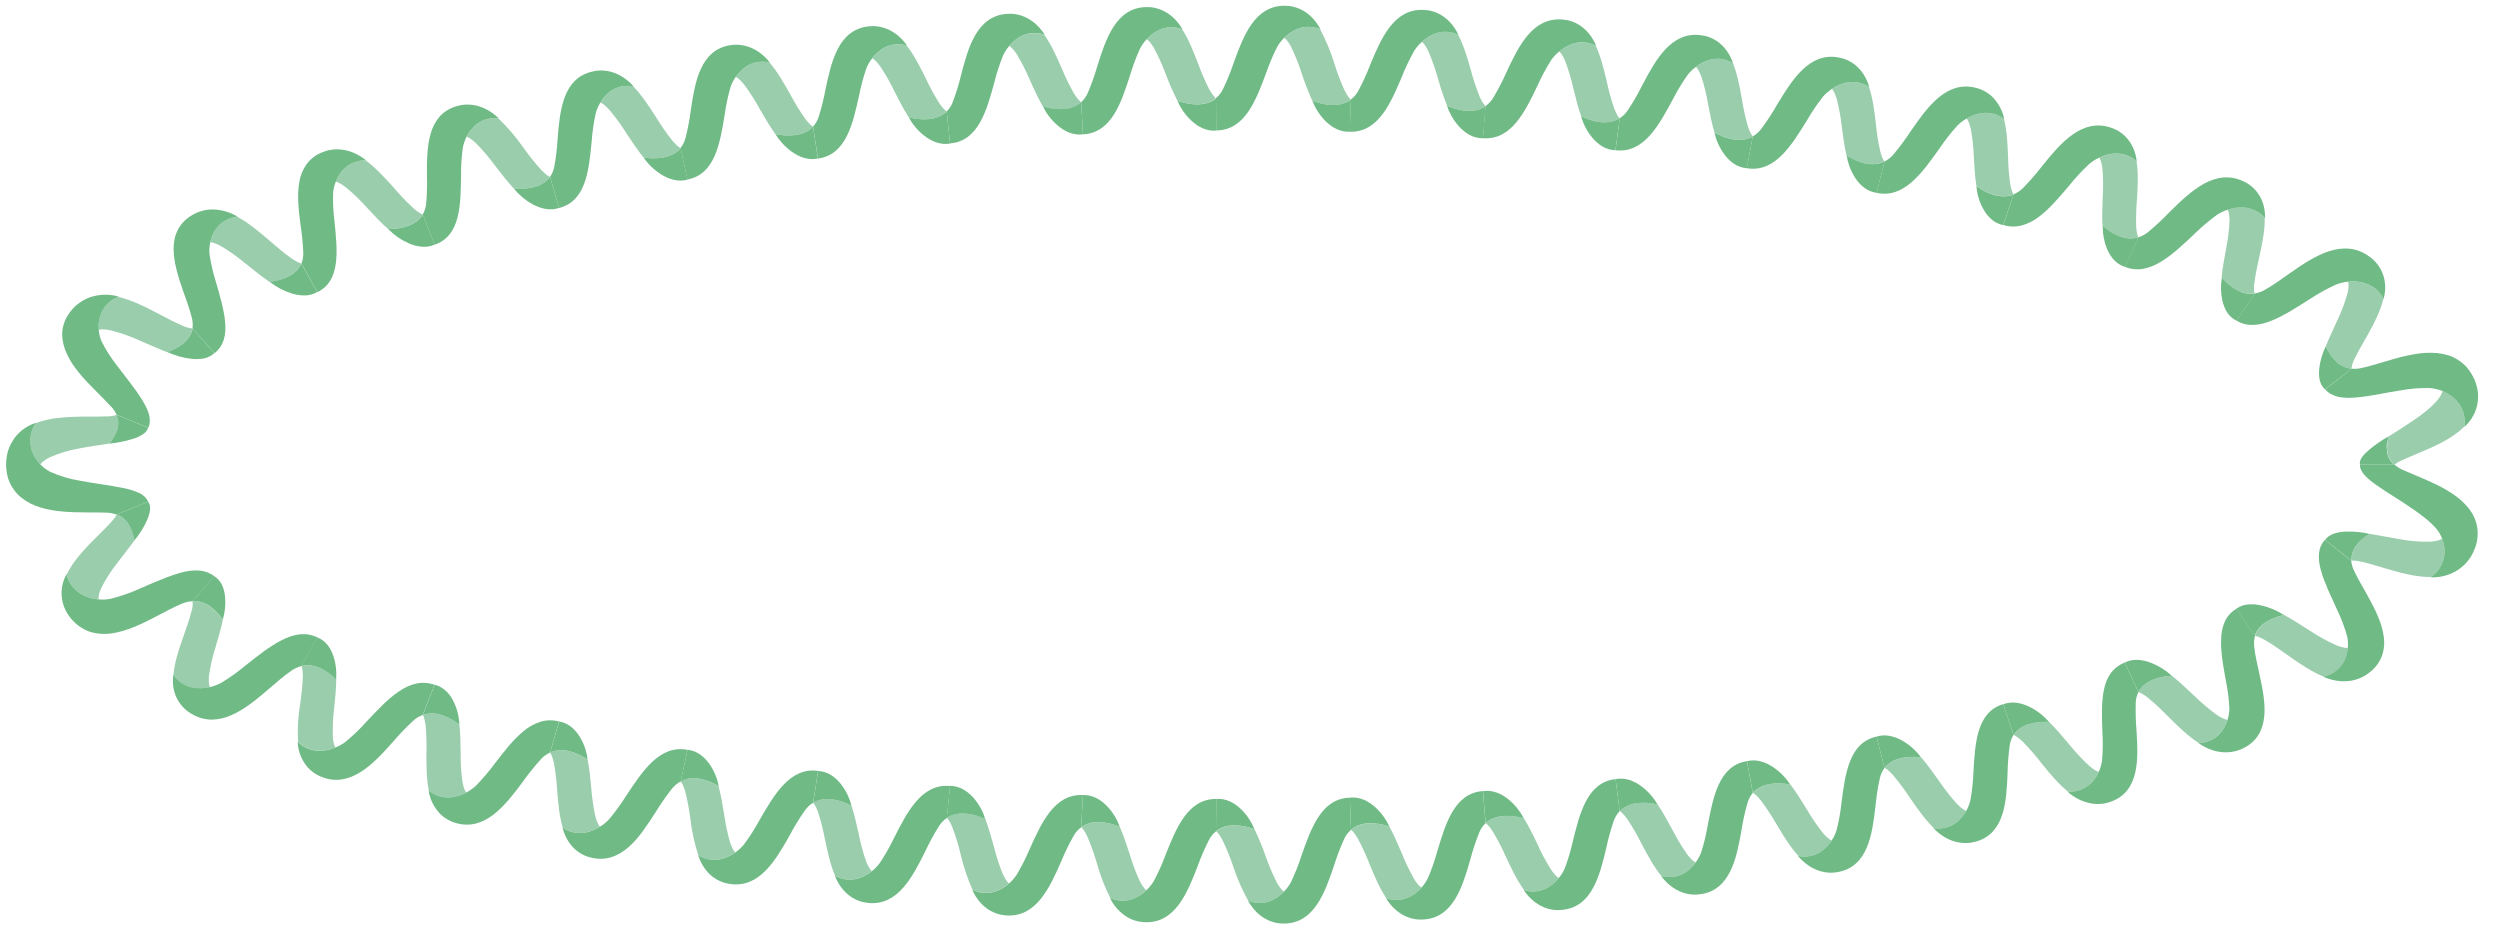 <?xml version="1.0" encoding="UTF-8"?> <svg xmlns="http://www.w3.org/2000/svg" viewBox="0 0 173.26 64.425" fill="none"> <g clip-path="url(#clip0_329_3811)"> <path d="M163.745 38.948C164.323 39.083 165.025 39.312 165.744 39.517C166.629 39.775 167.572 39.995 168.486 39.991C168.956 39.656 169.276 39.169 169.382 38.625C169.406 38.509 169.42 38.392 169.426 38.273C169.428 38.159 169.421 38.045 169.406 37.932C169.38 37.726 169.329 37.524 169.254 37.329C169.229 37.35 169.035 37.5 168.408 37.539C167.702 37.557 166.997 37.5 166.305 37.368C165.605 37.254 164.866 37.099 164.188 36.991L164.224 37C163.614 37.377 162.922 37.976 162.966 38.852C163.036 38.846 163.242 38.832 163.745 38.948Z" fill="#9ACDAC"></path> <path d="M167.254 35.304C167.55 35.507 167.854 35.724 168.124 35.946C168.379 36.151 168.615 36.375 168.83 36.617C169.01 36.831 169.152 37.072 169.249 37.329C169.324 37.524 169.375 37.726 169.401 37.932C169.416 38.045 169.422 38.159 169.421 38.273C169.415 38.392 169.4 38.509 169.377 38.625C169.271 39.169 168.951 39.656 168.481 39.991L168.457 40.01C169.09 40.036 169.715 39.877 170.247 39.557C170.779 39.236 171.191 38.769 171.427 38.221C171.678 37.699 171.768 37.122 171.684 36.556C171.603 36.058 171.387 35.588 171.057 35.189C170.727 34.792 170.332 34.446 169.885 34.165C169.664 34.02 169.434 33.887 169.201 33.762C168.969 33.637 168.722 33.519 168.486 33.412C167.815 33.103 167.126 32.833 166.594 32.596C166.356 32.499 166.137 32.365 165.947 32.199H163.555C163.548 32.332 163.577 32.463 163.641 32.582C163.701 32.713 163.783 32.834 163.884 32.941C164.004 33.066 164.132 33.185 164.266 33.297C164.413 33.419 164.581 33.541 164.764 33.666C165.117 33.917 165.526 34.179 165.961 34.45C166.397 34.722 166.828 35.007 167.254 35.304Z" fill="#70BA86"></path> <path d="M164.219 37.001L164.183 36.993C163.939 36.935 163.691 36.894 163.44 36.871C163.147 36.84 162.851 36.831 162.555 36.842C162.275 36.851 161.997 36.9 161.732 36.988C161.49 37.07 161.28 37.222 161.135 37.421L162.963 38.854C162.916 37.978 163.608 37.379 164.219 37.001Z" fill="#70BA86"></path> <path d="M156.999 44.373C157.505 44.658 158.112 45.104 158.703 45.516C159.434 46.028 160.222 46.564 161.038 46.894C161.563 46.776 162.02 46.476 162.317 46.055C162.443 45.876 162.541 45.682 162.608 45.478C162.668 45.289 162.707 45.095 162.723 44.899C162.69 44.899 162.471 44.945 161.899 44.713C161.266 44.426 160.66 44.091 160.087 43.711C159.494 43.34 158.876 42.932 158.271 42.602L158.301 42.623C157.538 42.794 156.547 43.185 156.278 44.069C156.344 44.081 156.554 44.122 156.999 44.373Z" fill="#9ACDAC"></path> <path d="M161.971 42.257C162.262 42.856 162.495 43.478 162.669 44.115C162.724 44.373 162.738 44.637 162.713 44.899C162.696 45.095 162.658 45.289 162.598 45.478C162.53 45.682 162.432 45.876 162.307 46.055C162.01 46.476 161.552 46.776 161.027 46.894H161C162.369 47.507 163.545 47.152 164.203 46.614C164.413 46.454 164.598 46.268 164.752 46.06C164.893 45.867 165.004 45.657 165.085 45.435C165.232 44.997 165.271 44.533 165.198 44.078C165.164 43.841 165.112 43.607 165.042 43.378C164.969 43.142 164.882 42.906 164.783 42.672C164.585 42.206 164.344 41.752 164.104 41.316C163.764 40.702 163.388 40.077 163.156 39.573C163.042 39.346 162.971 39.102 162.947 38.852L161.119 37.415C161 37.551 160.903 37.703 160.831 37.865C160.767 38.03 160.727 38.203 160.713 38.378C160.689 38.776 160.739 39.175 160.859 39.558C161.093 40.411 161.568 41.361 161.971 42.257Z" fill="#70BA86"></path> <path d="M158.288 42.624L158.259 42.604C157.791 42.306 157.27 42.088 156.721 41.96C156.423 41.889 156.114 41.865 155.807 41.89C155.508 41.91 155.222 42.013 154.988 42.187L156.267 44.066C156.534 43.186 157.525 42.795 158.288 42.624Z" fill="#70BA86"></path> <path d="M148.88 48.371C149.4 48.807 149.894 49.27 150.361 49.756C150.988 50.377 151.663 51.036 152.387 51.498C152.907 51.478 153.398 51.271 153.758 50.92C154.051 50.627 154.262 50.271 154.373 49.884C154.338 49.884 154.122 49.875 153.619 49.534C153.066 49.13 152.545 48.688 152.062 48.212C151.555 47.739 151.029 47.235 150.491 46.81L150.517 46.834C149.71 46.873 148.633 47.128 148.2 47.961C148.275 47.985 148.48 48.057 148.88 48.371Z" fill="#9ACDAC"></path> <path d="M154.259 47.162C154.393 47.805 154.475 48.457 154.504 49.112C154.499 49.373 154.456 49.633 154.378 49.884C154.267 50.271 154.056 50.627 153.764 50.92C153.404 51.271 152.912 51.478 152.392 51.498H152.365C153.576 52.351 154.742 52.223 155.457 51.86C156.428 51.395 156.825 50.584 156.92 49.672C157.015 48.76 156.806 47.719 156.596 46.759C156.446 46.076 156.28 45.382 156.23 44.831C156.194 44.577 156.212 44.32 156.283 44.073L155.004 42.184C154.641 42.391 154.358 42.699 154.195 43.065C154.025 43.449 153.937 43.859 153.936 44.274C153.886 45.172 154.084 46.192 154.259 47.162Z" fill="#70BA86"></path> <path d="M150.513 46.836L150.488 46.812C150.079 46.437 149.597 46.139 149.069 45.934C148.473 45.703 147.827 45.63 147.255 45.917L148.197 47.966C148.63 47.131 149.707 46.875 150.513 46.836Z" fill="#70BA86"></path> <path d="M140.186 51.4C140.657 51.885 141.099 52.394 141.508 52.925C142.057 53.608 142.653 54.322 143.315 54.862C143.826 54.897 144.332 54.746 144.726 54.44C145.05 54.182 145.301 53.854 145.457 53.484C145.424 53.484 145.212 53.444 144.761 53.051C144.265 52.586 143.805 52.09 143.382 51.566C142.936 51.038 142.477 50.486 141.989 50.008L142.011 50.036C141.56 50.005 141.107 50.051 140.674 50.172C140.213 50.29 139.814 50.561 139.554 50.936C139.625 50.963 139.822 51.059 140.186 51.4Z" fill="#9ACDAC"></path> <path d="M145.706 50.77C145.746 51.424 145.737 52.08 145.679 52.732C145.639 52.99 145.565 53.242 145.457 53.482C145.301 53.852 145.05 54.18 144.726 54.438C144.332 54.744 143.826 54.895 143.314 54.86H143.287C143.731 55.274 144.294 55.558 144.909 55.678C145.363 55.763 145.835 55.725 146.267 55.568C147.266 55.227 147.752 54.484 147.968 53.594C148.184 52.705 148.132 51.649 148.072 50.673C148.017 50.021 147.998 49.368 148.015 48.714C148.021 48.457 148.083 48.203 148.198 47.969L147.255 45.92H147.246C146.373 46.274 145.966 46.983 145.796 47.869C145.626 48.755 145.669 49.79 145.706 50.77Z" fill="#70BA86"></path> <path d="M142.007 50.034L141.985 50.007C141.451 49.377 140.045 48.328 138.833 48.811L139.55 50.937C139.81 50.563 140.209 50.291 140.67 50.174C141.103 50.052 141.556 50.005 142.007 50.034Z" fill="#70BA86"></path> <path d="M131.2 53.724C131.631 54.24 132.031 54.778 132.396 55.336C132.891 56.055 133.422 56.813 134.032 57.399C135.219 57.542 135.921 56.83 136.274 56.193C136.241 56.193 136.035 56.135 135.619 55.705C135.169 55.203 134.754 54.674 134.38 54.12C133.981 53.56 133.57 52.976 133.122 52.464L133.144 52.493C132.33 52.385 131.197 52.461 130.604 53.215C130.674 53.249 130.866 53.35 131.2 53.724Z" fill="#9ACDAC"></path> <path d="M136.766 53.513C136.744 54.167 136.674 54.819 136.556 55.464C136.495 55.718 136.4 55.963 136.271 56.194C135.918 56.83 135.216 57.542 134.029 57.399H134.002C135.009 58.446 136.13 58.547 136.887 58.338C137.349 58.225 137.766 57.988 138.085 57.655C138.387 57.322 138.611 56.934 138.743 56.514C139.041 55.647 139.092 54.6 139.132 53.611C139.142 52.958 139.192 52.305 139.282 51.656C139.317 51.4 139.407 51.153 139.548 50.931L138.829 48.801C136.975 49.351 136.883 51.55 136.766 53.513Z" fill="#70BA86"></path> <path d="M133.14 52.493L133.118 52.464C132.641 51.795 131.317 50.651 130.053 51.047L130.602 53.215C131.193 52.461 132.326 52.385 133.14 52.493Z" fill="#70BA86"></path> <path d="M122.047 55.488C122.447 56.026 122.813 56.586 123.144 57.163C123.59 57.91 124.069 58.7 124.637 59.319C125.132 59.418 125.65 59.338 126.084 59.095C126.439 58.881 126.736 58.592 126.947 58.249C126.914 58.241 126.713 58.174 126.329 57.722C125.914 57.195 125.537 56.642 125.203 56.067C124.837 55.483 124.471 54.872 124.058 54.337L124.076 54.366C123.272 54.22 122.129 54.221 121.489 54.947V54.956C121.549 54.986 121.736 55.099 122.047 55.488Z" fill="#9ACDAC"></path> <path d="M127.626 55.606C127.558 56.258 127.442 56.905 127.279 57.543C127.201 57.791 127.088 58.029 126.942 58.25C126.731 58.592 126.435 58.881 126.079 59.095C125.645 59.338 125.128 59.418 124.633 59.319H124.605C125.538 60.417 126.644 60.594 127.407 60.43C129.456 60.039 129.753 57.818 129.979 55.871C130.039 55.22 130.14 54.573 130.281 53.933C130.335 53.678 130.445 53.437 130.605 53.224L130.056 51.05H130.045C129.093 51.262 128.553 51.904 128.217 52.758C127.88 53.612 127.754 54.633 127.626 55.606Z" fill="#70BA86"></path> <path d="M124.066 54.366L124.048 54.337C123.616 53.654 122.364 52.421 121.071 52.753L121.479 54.947C122.119 54.221 123.262 54.22 124.066 54.366Z" fill="#70BA86"></path> <path d="M112.787 56.778C113.155 57.334 113.487 57.909 113.781 58.502C114.187 59.269 114.621 60.08 115.151 60.722C116.306 60.987 117.087 60.365 117.515 59.771C117.484 59.761 117.288 59.682 116.932 59.213C116.548 58.665 116.204 58.095 115.902 57.505C115.577 56.904 115.239 56.277 114.858 55.72L114.875 55.751C114.078 55.563 112.933 55.512 112.255 56.205C112.319 56.25 112.498 56.373 112.787 56.778Z" fill="#9ACDAC"></path> <path d="M118.356 57.175C118.248 57.822 118.094 58.461 117.894 59.088C117.8 59.33 117.673 59.559 117.517 59.771C117.089 60.365 116.308 60.987 115.153 60.722H115.127C115.994 61.861 117.083 62.1 117.853 61.972C118.881 61.834 119.499 61.211 119.914 60.382C120.329 59.554 120.514 58.526 120.689 57.558C120.789 56.91 120.93 56.269 121.112 55.637C121.181 55.388 121.306 55.155 121.477 54.954L121.068 52.753H121.057C119.126 53.065 118.731 55.241 118.356 57.175Z" fill="#70BA86"></path> <path d="M114.873 55.755L114.856 55.724C114.465 55.015 113.278 53.726 111.966 53.997L112.253 56.217C112.931 55.516 114.076 55.567 114.873 55.755Z" fill="#70BA86"></path> <path d="M103.465 57.642C103.807 58.214 104.112 58.804 104.379 59.409C104.745 60.193 105.136 61.024 105.634 61.692C106.773 62.012 107.583 61.424 108.04 60.849C108.009 60.837 107.817 60.75 107.491 60.264C107.136 59.7 106.822 59.114 106.552 58.509C106.267 57.885 105.948 57.276 105.597 56.682L105.614 56.713C104.825 56.491 103.683 56.387 102.97 57.054C103.023 57.097 103.196 57.225 103.465 57.642Z" fill="#9ACDAC"></path> <path d="M109.008 58.287C108.865 58.928 108.678 59.559 108.447 60.177C108.341 60.417 108.202 60.642 108.034 60.849C107.577 61.424 106.766 62.012 105.628 61.692H105.602C106.408 62.87 107.483 63.154 108.257 63.058C109.288 62.968 109.943 62.375 110.392 61.566C110.842 60.756 111.091 59.74 111.317 58.78C111.452 58.138 111.627 57.504 111.844 56.882C111.929 56.635 112.067 56.409 112.252 56.216L111.965 53.996H111.954C109.995 54.218 109.484 56.373 109.008 58.287Z" fill="#70BA86"></path> <path d="M105.6 56.713L105.583 56.682C105.23 55.956 104.107 54.617 102.778 54.831L102.961 57.051C103.672 56.387 104.811 56.491 105.6 56.713Z" fill="#70BA86"></path> <path d="M94.103 58.118C94.418 58.704 94.693 59.306 94.93 59.923C95.259 60.719 95.612 61.562 96.078 62.252C97.199 62.621 98.034 62.059 98.519 61.509C98.49 61.496 98.301 61.4 97.994 60.902C97.668 60.323 97.382 59.725 97.139 59.112C96.873 58.489 96.59 57.831 96.272 57.245L96.286 57.278C95.857 57.129 95.402 57.056 94.944 57.061C94.462 57.054 93.993 57.212 93.628 57.507V57.515C93.686 57.548 93.855 57.69 94.103 58.118Z" fill="#9ACDAC"></path> <path d="M99.613 58.989C99.44 59.624 99.222 60.247 98.96 60.855C98.844 61.09 98.695 61.31 98.518 61.509C98.033 62.059 97.198 62.621 96.077 62.252L96.051 62.244C96.801 63.461 97.86 63.781 98.635 63.726C100.705 63.622 101.35 61.474 101.895 59.58C102.062 58.943 102.269 58.316 102.515 57.701C102.611 57.459 102.761 57.238 102.955 57.054L102.773 54.826H102.762C100.796 54.964 100.18 57.1 99.613 58.989Z" fill="#70BA86"></path> <path d="M96.283 57.278L96.269 57.245C95.949 56.501 94.888 55.126 93.55 55.28L93.625 57.5C93.99 57.206 94.459 57.047 94.941 57.054C95.399 57.051 95.855 57.127 96.283 57.278Z" fill="#70BA86"></path> <path d="M84.726 58.231C85.014 58.826 85.264 59.438 85.472 60.061C85.74 60.882 86.089 61.678 86.515 62.438C87.612 62.843 88.476 62.324 88.986 61.79C88.957 61.776 88.774 61.675 88.489 61.163C88.189 60.571 87.93 59.961 87.714 59.337C87.487 58.694 87.226 58.061 86.931 57.442L86.944 57.474C86.178 57.186 85.05 56.998 84.276 57.601C84.335 57.649 84.496 57.792 84.726 58.231Z" fill="#9ACDAC"></path> <path d="M90.193 59.312C89.993 59.938 89.749 60.552 89.462 61.149C89.335 61.379 89.176 61.594 88.99 61.786C88.48 62.321 87.623 62.84 86.518 62.435L86.493 62.426C87.189 63.664 88.232 64.03 89.007 64.006C91.077 63.984 91.821 61.859 92.452 59.993C92.648 59.365 92.883 58.748 93.156 58.145C93.263 57.906 93.424 57.691 93.627 57.514L93.552 55.282H93.541C92.55 55.314 91.879 55.847 91.373 56.617C90.866 57.387 90.519 58.381 90.193 59.312Z" fill="#70BA86"></path> <path d="M86.94 57.471L86.927 57.438C86.64 56.687 85.647 55.261 84.298 55.37L84.273 57.59C85.046 56.994 86.174 57.182 86.94 57.471Z" fill="#70BA86"></path> <path d="M75.355 57.971C75.616 58.579 75.837 59.2 76.019 59.833C76.249 60.662 76.562 61.47 76.953 62.245C78.039 62.7 78.921 62.206 79.453 61.694C79.423 61.678 79.244 61.569 78.983 61.047C78.708 60.445 78.476 59.828 78.29 59.197C78.081 58.554 77.864 57.879 77.591 57.269L77.602 57.302C77.187 57.122 76.74 57.014 76.284 56.982C75.804 56.937 75.323 57.059 74.933 57.324C74.99 57.377 75.15 57.525 75.355 57.971Z" fill="#9ACDAC"></path> <path d="M80.77 59.267C80.541 59.887 80.268 60.491 79.955 61.077C79.817 61.302 79.648 61.509 79.454 61.694C78.922 62.206 78.04 62.7 76.954 62.245L76.93 62.235C77.18 62.767 77.585 63.223 78.101 63.548C78.482 63.78 78.926 63.906 79.38 63.912C80.414 63.946 81.143 63.429 81.699 62.686C82.255 61.943 82.642 60.958 82.999 60.036C83.222 59.415 83.484 58.808 83.785 58.217C83.903 57.982 84.072 57.773 84.282 57.604L84.308 55.37H84.293C82.31 55.35 81.503 57.428 80.77 59.267Z" fill="#70BA86"></path> <path d="M77.6 57.302L77.589 57.269C77.337 56.504 76.403 55.049 75.055 55.101L74.931 57.321C75.321 57.055 75.802 56.934 76.282 56.979C76.739 57.012 77.185 57.121 77.6 57.302Z" fill="#70BA86"></path> <path d="M66.006 57.343C66.237 57.958 66.429 58.585 66.58 59.221C66.773 60.059 67.048 60.879 67.403 61.67C68.467 62.169 69.372 61.707 69.928 61.222C69.899 61.207 69.727 61.089 69.489 60.558C69.242 59.945 69.039 59.318 68.882 58.68C68.699 58.028 68.516 57.349 68.273 56.728L68.282 56.762C67.551 56.41 66.441 56.14 65.617 56.673C65.668 56.733 65.823 56.887 66.006 57.343Z" fill="#9ACDAC"></path> <path d="M71.353 58.856C71.096 59.465 70.796 60.058 70.455 60.63C70.308 60.85 70.131 61.052 69.929 61.229C69.38 61.714 68.466 62.175 67.404 61.677L67.38 61.666C67.959 62.964 68.969 63.4 69.744 63.443C71.812 63.581 72.743 61.525 73.54 59.711C73.789 59.101 74.079 58.505 74.406 57.927C74.534 57.696 74.713 57.494 74.931 57.333L75.055 55.102H75.044C73.07 55.001 72.17 57.051 71.353 58.856Z" fill="#70BA86"></path> <path d="M68.278 56.767L68.269 56.733C68.054 55.954 67.189 54.469 65.843 54.462L65.613 56.682C66.437 56.146 67.543 56.416 68.278 56.767Z" fill="#70BA86"></path> <path d="M56.705 56.313C56.904 56.94 57.063 57.577 57.182 58.221C57.365 59.059 57.548 59.947 57.879 60.705C58.919 61.245 59.846 60.833 60.426 60.364C60.399 60.347 60.23 60.225 60.018 59.681C59.803 59.057 59.632 58.42 59.506 57.775C59.36 57.118 59.21 56.429 58.998 55.801V55.835C58.281 55.451 57.191 55.133 56.343 55.628C56.402 55.688 56.541 55.849 56.705 56.313Z" fill="#9ACDAC"></path> <path d="M61.967 58.06C61.681 58.658 61.352 59.237 60.983 59.793C60.827 60.006 60.643 60.198 60.435 60.367C59.856 60.835 58.928 61.247 57.888 60.709L57.864 60.697C58.38 62.013 59.367 62.5 60.143 62.575C62.207 62.806 63.236 60.785 64.119 59.011C64.399 58.411 64.717 57.827 65.07 57.263C65.208 57.038 65.395 56.844 65.619 56.692L65.849 54.472H65.825C64.84 54.385 64.105 54.838 63.496 55.538C62.887 56.238 62.419 57.175 61.967 58.06Z" fill="#70BA86"></path> <path d="M59.002 55.84V55.806C58.819 55.02 58.039 53.494 56.699 53.429L56.355 55.633C57.196 55.137 58.286 55.454 59.002 55.84Z" fill="#70BA86"></path> <path d="M47.485 54.839C47.646 55.477 47.768 56.122 47.85 56.773C47.947 57.625 48.131 58.466 48.399 59.286C49.408 59.88 50.361 59.508 50.959 59.073C50.931 59.054 50.776 58.922 50.593 58.371C50.412 57.738 50.277 57.094 50.187 56.444C50.078 55.78 49.966 55.089 49.79 54.447V54.482C49.099 54.064 48.031 53.69 47.156 54.141V54.149C47.218 54.202 47.346 54.37 47.485 54.839Z" fill="#9ACDAC"></path> <path d="M52.635 56.841C52.317 57.425 51.958 57.988 51.558 58.526C51.388 58.731 51.19 58.915 50.969 59.073C50.366 59.508 49.413 59.88 48.41 59.286L48.386 59.272C48.827 60.618 49.79 61.151 50.562 61.258C52.617 61.588 53.756 59.617 54.731 57.887C55.04 57.299 55.388 56.729 55.773 56.18C55.922 55.962 56.12 55.776 56.352 55.635L56.698 53.424H56.683C55.707 53.292 54.95 53.712 54.306 54.382C53.663 55.051 53.134 55.98 52.635 56.841Z" fill="#70BA86"></path> <path d="M49.801 54.482V54.447C49.669 53.653 48.974 52.095 47.647 51.96L47.175 54.143C48.042 53.69 49.11 54.064 49.801 54.482Z" fill="#70BA86"></path> <path d="M38.387 52.865C38.504 53.51 38.58 54.16 38.616 54.812C38.685 55.666 38.764 56.573 39.002 57.356C39.409 57.641 39.915 57.771 40.421 57.72C40.84 57.665 41.239 57.518 41.585 57.29C41.56 57.269 41.402 57.128 41.26 56.569C41.12 55.928 41.026 55.279 40.978 54.626C40.914 53.955 40.85 53.26 40.717 52.606V52.64C40.053 52.191 39.024 51.747 38.119 52.15V52.158C38.166 52.211 38.281 52.391 38.387 52.865Z" fill="#9ACDAC"></path> <path d="M43.392 55.157C43.037 55.723 42.642 56.265 42.209 56.781C42.026 56.977 41.816 57.149 41.585 57.293C41.239 57.521 40.84 57.669 40.42 57.724C39.915 57.774 39.408 57.644 39.002 57.36L38.98 57.344C39.333 58.711 40.26 59.303 41.033 59.452C42.051 59.679 42.882 59.307 43.593 58.682C44.304 58.057 44.873 57.153 45.421 56.313C45.767 55.745 46.148 55.196 46.562 54.669C46.726 54.46 46.934 54.285 47.175 54.156L47.65 51.967H47.637C45.712 51.593 44.498 53.487 43.392 55.157Z" fill="#70BA86"></path> <path d="M40.719 52.64V52.606C40.639 51.812 40.059 50.215 38.752 50.002L38.124 52.15C39.026 51.742 40.055 52.191 40.719 52.64Z" fill="#70BA86"></path> <path d="M29.498 50.28C29.556 50.931 29.574 51.584 29.553 52.237C29.553 53.091 29.553 54.003 29.723 54.798C30.637 55.524 31.652 55.278 32.317 54.923C32.293 54.901 32.153 54.752 32.05 54.18C31.96 53.532 31.918 52.877 31.926 52.223C31.917 51.551 31.911 50.847 31.835 50.191V50.227C31.213 49.73 30.233 49.214 29.302 49.544C29.339 49.61 29.437 49.795 29.498 50.28Z" fill="#9ACDAC"></path> <path d="M34.288 52.918C33.891 53.458 33.455 53.971 32.983 54.455C32.785 54.637 32.561 54.795 32.319 54.923C31.654 55.278 30.646 55.524 29.725 54.798L29.704 54.783C29.788 55.363 30.049 55.909 30.456 56.356C30.761 56.677 31.156 56.914 31.597 57.039C33.608 57.628 35.023 55.808 36.217 54.202C36.604 53.656 37.024 53.131 37.475 52.63C37.652 52.431 37.871 52.269 38.119 52.155L38.748 50H38.737C38.306 49.883 37.847 49.894 37.422 50.031C36.996 50.174 36.605 50.395 36.272 50.681C35.546 51.275 34.901 52.126 34.288 52.918Z" fill="#70BA86"></path> <path d="M31.833 50.229V50.193C31.814 49.656 31.682 49.128 31.445 48.639C31.18 48.087 30.754 47.614 30.121 47.454L29.302 49.546C30.231 49.216 31.211 49.732 31.833 50.229Z" fill="#70BA86"></path> <path d="M20.989 46.9C20.959 47.553 20.894 48.204 20.793 48.851C20.653 49.698 20.608 50.556 20.658 51.412C21.007 51.77 21.49 51.99 22.007 52.025C22.435 52.048 22.861 51.971 23.249 51.801C23.227 51.777 23.099 51.614 23.066 51.04C23.047 50.384 23.078 49.728 23.159 49.076C23.227 48.405 23.3 47.71 23.305 47.053V47.087C23.007 46.776 22.652 46.518 22.256 46.325C21.842 46.116 21.361 46.055 20.903 46.154C20.921 46.223 20.991 46.417 20.989 46.9Z" fill="#9ACDAC"></path> <path d="M25.417 49.995C24.967 50.498 24.478 50.97 23.954 51.407C23.737 51.57 23.497 51.705 23.241 51.808C22.854 51.978 22.427 52.055 22 52.032C21.483 51.997 20.999 51.777 20.65 51.419L20.632 51.402C20.648 51.992 20.851 52.564 21.215 53.046C21.488 53.402 21.863 53.679 22.296 53.845C23.283 54.245 24.185 54.008 24.995 53.504C25.805 53 26.538 52.189 27.211 51.439C27.648 50.928 28.114 50.44 28.608 49.976C28.802 49.792 29.034 49.648 29.292 49.554L30.114 47.455H30.104C28.313 46.834 26.814 48.519 25.417 49.995Z" fill="#70BA86"></path> <path d="M23.292 47.092V47.058C23.34 46.524 23.278 45.988 23.109 45.476C22.915 44.908 22.573 44.389 21.979 44.172L20.882 46.153C21.34 46.053 21.822 46.114 22.235 46.323C22.634 46.518 22.992 46.778 23.292 47.092Z" fill="#70BA86"></path> <path d="M13.262 42.399C13.134 42.937 12.882 43.61 12.651 44.278C12.363 45.097 12.086 45.96 12.019 46.789C12.306 47.211 12.753 47.515 13.27 47.643C13.692 47.731 14.13 47.724 14.549 47.623C14.533 47.594 14.431 47.409 14.485 46.832C14.575 46.182 14.721 45.54 14.921 44.911C15.103 44.262 15.315 43.588 15.447 42.947V42.98C15.223 42.634 14.937 42.328 14.601 42.075C14.253 41.795 13.807 41.646 13.348 41.656C13.374 41.907 13.344 42.16 13.262 42.399Z" fill="#9ACDAC"></path> <path d="M17.007 46.127C16.484 46.566 15.924 46.965 15.334 47.322C15.091 47.454 14.829 47.553 14.557 47.616C14.138 47.717 13.699 47.724 13.277 47.636C12.76 47.508 12.314 47.204 12.026 46.783L12.01 46.76C11.827 48.178 12.571 49.078 13.29 49.482C13.711 49.736 14.202 49.872 14.703 49.874C15.18 49.858 15.649 49.746 16.076 49.547C16.967 49.153 17.81 48.448 18.581 47.788C19.13 47.324 19.678 46.831 20.166 46.503C20.382 46.343 20.631 46.227 20.898 46.161L21.995 44.174C21.163 43.776 20.349 43.945 19.501 44.378C18.652 44.812 17.808 45.492 17.007 46.127Z" fill="#70BA86"></path> <path d="M15.444 42.964V42.932C15.594 42.422 15.646 41.891 15.6 41.364C15.575 41.083 15.504 40.806 15.389 40.545C15.274 40.298 15.088 40.087 14.852 39.933L13.351 41.656C13.806 41.643 14.25 41.786 14.599 42.059C14.935 42.313 15.221 42.619 15.444 42.964Z" fill="#70BA86"></path> <path d="M7.642 36.253C7.253 36.672 6.728 37.169 6.227 37.686C5.604 38.328 4.999 39.03 4.62 39.816C4.745 40.346 5.078 40.813 5.553 41.125C5.932 41.368 6.374 41.512 6.832 41.542C6.832 41.51 6.779 41.294 7.015 40.756C7.313 40.16 7.673 39.592 8.092 39.063C8.5 38.518 8.957 37.956 9.345 37.423L9.323 37.451C9.292 37.28 9.248 37.109 9.198 36.925C9.141 36.748 9.066 36.576 8.975 36.412C8.887 36.247 8.768 36.097 8.622 35.972C8.472 35.833 8.292 35.727 8.094 35.659C8.059 35.721 7.977 35.89 7.642 36.253Z" fill="#9ACDAC"></path> <path d="M9.646 40.813C9.015 41.098 8.357 41.326 7.681 41.496C7.401 41.552 7.113 41.567 6.829 41.539C6.37 41.509 5.928 41.365 5.549 41.122C5.074 40.809 4.741 40.342 4.616 39.812V39.785C4.332 40.289 4.217 40.861 4.286 41.428C4.355 41.994 4.604 42.527 5.002 42.959C5.183 43.168 5.398 43.35 5.638 43.499C5.85 43.635 6.082 43.742 6.328 43.815C6.803 43.944 7.303 43.97 7.79 43.89C8.79 43.733 9.787 43.26 10.716 42.778C11.367 42.437 12.019 42.083 12.561 41.856C12.807 41.745 13.075 41.68 13.349 41.667L14.866 39.938H14.857C14.699 39.818 14.522 39.722 14.332 39.653C14.151 39.586 13.96 39.547 13.766 39.535C13.336 39.52 12.906 39.575 12.497 39.698C12.02 39.836 11.552 40.003 11.098 40.196C10.606 40.384 10.125 40.604 9.646 40.813Z" fill="#70BA86"></path> <path d="M9.314 37.449L9.336 37.421C9.495 37.238 9.637 37.043 9.762 36.839C9.917 36.605 10.052 36.361 10.166 36.108C10.386 35.606 10.514 35.126 10.274 34.771L8.08 35.656C8.278 35.723 8.459 35.83 8.609 35.968C8.754 36.094 8.873 36.243 8.962 36.409C9.053 36.573 9.127 36.744 9.185 36.921C9.239 37.102 9.283 37.28 9.314 37.449Z" fill="#70BA86"></path> <path d="M7.315 28.859C7.022 28.873 6.686 28.871 6.325 28.871C5.965 28.871 5.594 28.871 5.228 28.883C4.757 28.893 4.287 28.929 3.82 28.989C3.355 29.052 2.9 29.167 2.464 29.331C2.138 29.832 2.024 30.43 2.144 31.006C2.166 31.127 2.201 31.247 2.246 31.363C2.292 31.473 2.345 31.58 2.405 31.684C2.514 31.868 2.645 32.039 2.795 32.196C2.811 32.165 2.928 31.952 3.489 31.675C4.129 31.394 4.805 31.193 5.501 31.077C6.192 30.941 6.942 30.84 7.613 30.736H7.576C7.673 30.61 7.783 30.47 7.878 30.321C7.924 30.246 7.965 30.169 8 30.089C8.13 29.853 8.198 29.592 8.201 29.327C8.2 29.131 8.158 28.938 8.077 28.757C7.831 28.833 7.573 28.868 7.315 28.859Z" fill="#9ACDAC"></path> <path d="M5.505 33.309C4.809 33.192 4.132 32.989 3.494 32.705C3.235 32.57 3.001 32.397 2.801 32.193C2.651 32.036 2.52 31.864 2.411 31.68C2.351 31.576 2.298 31.469 2.252 31.359C2.206 31.243 2.172 31.124 2.15 31.002C2.03 30.426 2.144 29.829 2.47 29.327L2.486 29.302C2.136 29.415 1.812 29.589 1.53 29.814C1.268 30.021 1.047 30.27 0.879 30.55C0.717 30.808 0.597 31.086 0.522 31.376C0.458 31.641 0.424 31.912 0.422 32.184C0.424 32.498 0.467 32.811 0.55 33.115C0.633 33.382 0.756 33.637 0.915 33.871C1.057 34.091 1.235 34.288 1.442 34.457C1.641 34.621 1.858 34.765 2.089 34.886C3.035 35.357 4.163 35.471 5.221 35.5C5.587 35.511 5.966 35.514 6.318 35.516C6.671 35.518 7.015 35.516 7.306 35.528C7.569 35.53 7.829 35.575 8.076 35.659L10.27 34.771C10.142 34.497 9.91 34.277 9.619 34.153C9.26 33.997 8.883 33.882 8.494 33.811C8.269 33.767 8.039 33.726 7.801 33.685L7.055 33.567L6.276 33.444C6.019 33.405 5.759 33.359 5.505 33.309Z" fill="#70BA86"></path> <path d="M7.584 30.738H7.621C7.867 30.715 8.111 30.679 8.352 30.63C8.631 30.578 8.905 30.51 9.175 30.427C9.424 30.357 9.66 30.252 9.875 30.116C9.969 30.059 10.053 29.988 10.124 29.908C10.189 29.828 10.237 29.737 10.267 29.64L8.072 28.753C8.153 28.934 8.195 29.128 8.197 29.324C8.194 29.589 8.125 29.85 7.996 30.086C7.96 30.165 7.919 30.243 7.873 30.318C7.791 30.466 7.681 30.606 7.584 30.738Z" fill="#70BA86"></path> <path d="M12.584 22.541C12.035 22.312 11.39 21.957 10.739 21.617C9.935 21.197 9.073 20.78 8.203 20.577C7.928 20.684 7.68 20.841 7.472 21.04C7.29 21.21 7.143 21.41 7.038 21.629C6.857 22.017 6.785 22.442 6.83 22.864C6.863 22.85 7.075 22.765 7.689 22.9C8.368 23.071 9.028 23.302 9.66 23.591C10.315 23.873 10.988 24.182 11.63 24.424L11.597 24.409C12.319 24.155 13.185 23.653 13.339 22.765C13.074 22.739 12.817 22.663 12.584 22.541Z" fill="#9ACDAC"></path> <path d="M8.101 25.326C7.682 24.796 7.322 24.228 7.026 23.63C6.925 23.382 6.863 23.121 6.843 22.855C6.798 22.434 6.87 22.009 7.052 21.62C7.156 21.401 7.303 21.202 7.485 21.031C7.693 20.833 7.942 20.675 8.216 20.569L8.242 20.558C7.611 20.372 6.932 20.38 6.306 20.579C6.044 20.665 5.797 20.788 5.574 20.943C5.367 21.076 5.183 21.237 5.026 21.421C4.838 21.628 4.681 21.858 4.558 22.104C4.451 22.331 4.376 22.57 4.336 22.816C4.301 23.051 4.301 23.291 4.336 23.526C4.366 23.763 4.423 23.996 4.506 24.221C4.684 24.687 4.93 25.127 5.238 25.529C5.39 25.736 5.554 25.936 5.722 26.129C5.891 26.322 6.073 26.515 6.249 26.697C6.499 26.955 6.757 27.21 6.999 27.454C7.24 27.698 7.467 27.925 7.66 28.137C7.84 28.317 7.984 28.526 8.085 28.753L10.279 29.641C10.533 29.081 10.308 28.446 9.838 27.693C9.61 27.322 9.333 26.936 9.026 26.537C8.719 26.137 8.399 25.726 8.101 25.326Z" fill="#70BA86"></path> <path d="M11.605 24.399L11.638 24.414C12.14 24.646 12.68 24.798 13.236 24.863C13.53 24.902 13.829 24.895 14.121 24.843C14.397 24.788 14.65 24.662 14.852 24.477L13.349 22.754C13.194 23.642 12.327 24.144 11.605 24.399Z" fill="#70BA86"></path> <path d="M20.182 17.896C19.703 17.568 19.144 17.075 18.599 16.61C17.926 16.033 17.2 15.427 16.434 15.015C15.215 15.186 14.719 16.084 14.569 16.793C14.602 16.793 14.823 16.783 15.359 17.08C15.947 17.438 16.505 17.837 17.028 18.275C17.577 18.712 18.144 19.175 18.712 19.559L18.685 19.536C19.477 19.438 20.513 19.124 20.879 18.265C20.811 18.239 20.603 18.183 20.182 17.896Z" fill="#9ACDAC"></path> <path d="M14.951 19.498C14.752 18.869 14.607 18.227 14.517 17.577C14.498 17.315 14.516 17.051 14.57 16.793C14.72 16.084 15.216 15.191 16.435 15.015H16.461C15.928 14.688 15.305 14.514 14.667 14.515C14.185 14.531 13.716 14.668 13.31 14.911C12.365 15.471 12.031 16.325 12.031 17.249C12.031 18.173 12.349 19.184 12.676 20.123C12.906 20.782 13.159 21.457 13.287 21.993C13.357 22.239 13.375 22.496 13.342 22.749L14.859 24.476C15.525 23.963 15.68 23.21 15.603 22.327C15.526 21.445 15.227 20.449 14.951 19.498Z" fill="#70BA86"></path> <path d="M18.691 19.529L18.719 19.553C19.155 19.895 19.656 20.159 20.196 20.331C20.49 20.428 20.799 20.476 21.11 20.475C21.418 20.477 21.72 20.395 21.979 20.239L20.882 18.258C20.527 19.126 19.483 19.431 18.691 19.529Z" fill="#70BA86"></path> <path d="M28.644 14.426C28.149 13.962 27.682 13.473 27.245 12.961C26.658 12.307 26.029 11.617 25.338 11.108C24.127 11.108 23.509 11.916 23.262 12.596C23.295 12.596 23.511 12.626 23.985 12.994C24.509 13.43 24.998 13.903 25.447 14.407C25.921 14.92 26.413 15.444 26.923 15.897L26.899 15.871C27.713 15.871 28.812 15.68 29.298 14.867C29.225 14.838 29.024 14.759 28.644 14.426Z" fill="#9ACDAC"></path> <path d="M23.179 15.318C23.096 14.666 23.065 14.01 23.086 13.354C23.11 13.095 23.172 12.84 23.268 12.596C23.524 11.913 24.133 11.117 25.344 11.108H25.371C24.223 10.198 23.071 10.237 22.338 10.553C21.885 10.728 21.499 11.025 21.23 11.407C20.973 11.778 20.806 12.196 20.74 12.633C20.579 13.542 20.696 14.576 20.824 15.555C20.925 16.202 20.99 16.853 21.018 17.507C21.029 17.763 20.986 18.019 20.892 18.26L21.989 20.248C22.822 19.851 23.161 19.115 23.278 18.229C23.395 17.343 23.274 16.293 23.179 15.318Z" fill="#70BA86"></path> <path d="M26.904 15.869L26.928 15.895C27.313 16.293 27.779 16.618 28.298 16.849C28.877 17.104 29.53 17.222 30.126 16.957L29.307 14.865C28.817 15.678 27.718 15.881 26.904 15.869Z" fill="#70BA86"></path> <path d="M37.504 11.771C37.052 11.27 36.632 10.745 36.247 10.198C35.746 9.48 35.171 8.81 34.531 8.197C34.024 8.142 33.514 8.271 33.106 8.559C32.773 8.804 32.508 9.121 32.335 9.483C32.368 9.483 32.576 9.532 33.009 9.947C33.482 10.431 33.918 10.944 34.315 11.484C34.735 12.03 35.17 12.597 35.637 13.098L35.615 13.069C36.065 13.116 36.521 13.087 36.961 12.983C37.428 12.884 37.84 12.628 38.118 12.263C38.047 12.228 37.849 12.133 37.504 11.771Z" fill="#9ACDAC"></path> <path d="M31.953 12.177C31.946 11.522 31.988 10.868 32.078 10.219C32.13 9.963 32.216 9.715 32.335 9.479C32.509 9.117 32.774 8.8 33.107 8.555C33.515 8.269 34.025 8.141 34.531 8.197H34.559C33.509 7.186 32.379 7.126 31.633 7.362C31.175 7.492 30.767 7.745 30.459 8.087C30.171 8.433 29.963 8.831 29.849 9.255C29.587 10.133 29.583 11.185 29.589 12.158C29.61 12.812 29.592 13.466 29.534 14.117C29.511 14.376 29.431 14.628 29.298 14.857L30.121 16.955H30.13C31.935 16.34 31.922 14.143 31.953 12.177Z" fill="#70BA86"></path> <path d="M35.617 13.067L35.639 13.096C36.144 13.745 37.508 14.846 38.748 14.409L38.12 12.261C37.842 12.625 37.43 12.88 36.963 12.978C36.524 13.083 36.068 13.114 35.617 13.067Z" fill="#70BA86"></path> <path d="M46.585 9.734C46.171 9.206 45.79 8.656 45.444 8.087C44.981 7.362 44.469 6.586 43.884 5.977C42.707 5.806 41.981 6.489 41.606 7.112C41.639 7.112 41.842 7.182 42.241 7.625C42.674 8.14 43.068 8.683 43.422 9.249C43.8 9.821 44.193 10.42 44.621 10.944C44.621 10.934 44.608 10.924 44.601 10.915C45.413 11.047 46.548 11.002 47.161 10.268V10.259C47.097 10.23 46.907 10.123 46.585 9.734Z" fill="#9ACDAC"></path> <path d="M41.007 9.778C41.054 9.125 41.148 8.476 41.289 7.835C41.361 7.584 41.466 7.342 41.602 7.116C41.967 6.487 42.699 5.806 43.88 5.98H43.907C42.94 4.91 41.825 4.763 41.066 4.956C40.047 5.178 39.477 5.854 39.148 6.713C38.819 7.572 38.726 8.613 38.647 9.592C38.61 10.245 38.534 10.895 38.417 11.54C38.371 11.795 38.269 12.039 38.119 12.256L38.748 14.411H38.759C40.636 13.933 40.815 11.735 41.007 9.778Z" fill="#70BA86"></path> <path d="M44.6 10.915C44.6 10.915 44.612 10.934 44.62 10.944C44.935 11.396 45.343 11.785 45.821 12.088C46.369 12.43 46.997 12.628 47.649 12.45L47.174 10.268C46.547 11.002 45.412 11.047 44.6 10.915Z" fill="#70BA86"></path> <path d="M55.795 8.224C55.413 7.674 55.066 7.104 54.755 6.516C54.329 5.762 53.874 4.962 53.325 4.327C52.161 4.08 51.398 4.735 50.985 5.333C51.018 5.342 51.215 5.417 51.585 5.878C51.983 6.417 52.343 6.98 52.66 7.565C53.002 8.156 53.356 8.774 53.757 9.322L53.738 9.291C54.541 9.462 55.684 9.483 56.346 8.779C56.278 8.738 56.095 8.622 55.795 8.224Z" fill="#9ACDAC"></path> <path d="M50.221 7.961C50.311 7.311 50.448 6.668 50.628 6.035C50.714 5.788 50.834 5.552 50.985 5.335C51.398 4.737 52.161 4.081 53.325 4.329H53.351C52.453 3.2 51.354 3.004 50.588 3.134C48.533 3.475 48.167 5.683 47.877 7.621C47.796 8.271 47.674 8.916 47.511 9.553C47.448 9.805 47.329 10.042 47.164 10.249L47.639 12.439H47.648C48.612 12.254 49.171 11.622 49.535 10.787C49.899 9.952 50.062 8.929 50.221 7.961Z" fill="#70BA86"></path> <path d="M53.742 9.291L53.76 9.322C54.172 10.027 55.389 11.277 56.686 10.984L56.342 8.779C55.688 9.483 54.545 9.464 53.742 9.291Z" fill="#70BA86"></path> <path d="M65.095 7.152C64.741 6.586 64.424 6.002 64.145 5.401C63.759 4.628 63.347 3.808 62.832 3.147C61.685 2.848 60.892 3.465 60.446 4.042C60.477 4.054 60.671 4.136 61.014 4.616C61.383 5.172 61.712 5.752 61.998 6.349C62.307 6.955 62.629 7.589 62.996 8.156L62.98 8.125C63.774 8.335 64.916 8.405 65.613 7.732V7.724C65.549 7.684 65.373 7.563 65.095 7.152Z" fill="#9ACDAC"></path> <path d="M59.536 6.627C59.662 5.983 59.833 5.347 60.048 4.723C60.147 4.481 60.28 4.251 60.443 4.04C60.889 3.463 61.682 2.845 62.829 3.146H62.856C62.019 1.978 60.936 1.728 60.167 1.829C58.102 2.075 57.616 4.269 57.214 6.185C57.095 6.83 56.936 7.467 56.737 8.094C56.66 8.345 56.527 8.578 56.347 8.777L56.693 10.987H56.704C58.653 10.717 59.108 8.547 59.536 6.627Z" fill="#70BA86"></path> <path d="M62.98 8.125L62.997 8.156C63.362 8.88 64.522 10.183 65.844 9.949L65.613 7.729C64.911 8.405 63.774 8.335 62.98 8.125Z" fill="#70BA86"></path> <path d="M74.436 6.489C74.108 5.911 73.819 5.315 73.569 4.705C73.22 3.914 72.849 3.077 72.368 2.396C71.238 2.054 70.415 2.628 69.944 3.188C69.975 3.2 70.165 3.292 70.483 3.786C70.824 4.359 71.124 4.952 71.381 5.562C71.661 6.18 71.951 6.827 72.295 7.406L72.28 7.375C73.063 7.623 74.202 7.734 74.932 7.094V7.085C74.866 7.039 74.696 6.906 74.436 6.489Z" fill="#9ACDAC"></path> <path d="M68.909 5.724C69.066 5.086 69.269 4.458 69.516 3.846C69.627 3.608 69.771 3.384 69.944 3.181C70.416 2.621 71.239 2.046 72.369 2.389H72.394C71.615 1.194 70.549 0.893 69.776 0.96C67.706 1.113 67.104 3.277 66.611 5.179C66.46 5.816 66.268 6.443 66.037 7.058C65.947 7.304 65.803 7.529 65.613 7.719L65.843 9.938H65.854C67.821 9.771 68.384 7.621 68.909 5.724Z" fill="#70BA86"></path> <path d="M72.279 7.367L72.294 7.397C72.63 8.137 73.722 9.491 75.055 9.308L74.93 7.088C74.201 7.725 73.062 7.614 72.279 7.367Z" fill="#70BA86"></path> <path d="M83.808 6.194C83.506 5.603 83.244 4.996 83.021 4.375C82.711 3.571 82.376 2.717 81.924 2.02C80.811 1.634 79.964 2.171 79.465 2.717C79.496 2.731 79.681 2.828 79.977 3.333C80.292 3.919 80.564 4.523 80.792 5.142C81.033 5.781 81.308 6.408 81.617 7.02L81.602 6.988C82.374 7.258 83.508 7.428 84.266 6.817C84.211 6.764 84.047 6.626 83.808 6.194Z" fill="#9ACDAC"></path> <path d="M78.319 5.212C78.506 4.582 78.737 3.964 79.012 3.362C79.134 3.13 79.288 2.913 79.469 2.717C79.968 2.17 80.815 1.634 81.928 2.02L81.952 2.029C81.23 0.804 80.178 0.454 79.403 0.492C78.37 0.521 77.677 1.072 77.171 1.858C76.664 2.643 76.344 3.636 76.05 4.577C75.869 5.209 75.647 5.831 75.386 6.44C75.284 6.68 75.129 6.898 74.931 7.08L75.055 9.31H75.066C77.043 9.209 77.71 7.095 78.319 5.212Z" fill="#70BA86"></path> <path d="M81.609 6.991L81.624 7.024C81.838 7.527 82.161 7.984 82.571 8.368C83.035 8.796 83.626 9.114 84.299 9.051L84.273 6.831C83.514 7.432 82.381 7.261 81.609 6.991Z" fill="#70BA86"></path> <path d="M93.184 6.265C92.91 5.663 92.676 5.046 92.48 4.418C92.23 3.594 91.899 2.794 91.491 2.027C90.393 1.593 89.525 2.107 89.004 2.626C89.033 2.64 89.214 2.746 89.487 3.263C89.774 3.86 90.018 4.474 90.218 5.101C90.431 5.749 90.678 6.387 90.959 7.012L90.948 6.979C91.706 7.287 92.831 7.492 93.617 6.906C93.564 6.853 93.405 6.708 93.184 6.265Z" fill="#9ACDAC"></path> <path d="M87.741 5.077C87.957 4.451 88.215 3.839 88.516 3.245C88.648 3.017 88.812 2.806 89.003 2.618C89.524 2.106 90.394 1.593 91.489 2.019L91.513 2.027C90.846 0.769 89.811 0.393 89.036 0.398C86.964 0.383 86.176 2.486 85.503 4.344C85.294 4.969 85.045 5.581 84.757 6.177C84.644 6.413 84.479 6.625 84.273 6.798L84.291 9.039H84.302C86.289 9.023 87.048 6.926 87.741 5.077Z" fill="#70BA86"></path> <path d="M90.957 6.978L90.968 7.01C91.238 7.775 92.205 9.206 93.551 9.129L93.626 6.909C92.84 7.486 91.715 7.285 90.957 6.978Z" fill="#70BA86"></path> <path d="M102.547 6.704C102.301 6.09 102.094 5.463 101.927 4.826C101.689 3.999 101.433 3.118 101.047 2.393C99.972 1.923 99.08 2.393 98.535 2.896C98.564 2.912 98.74 3.024 98.99 3.549C99.255 4.159 99.475 4.786 99.65 5.424C99.833 6.079 100.051 6.726 100.303 7.362L100.292 7.329C101.038 7.657 102.15 7.918 102.962 7.358C102.898 7.304 102.748 7.155 102.547 6.704Z" fill="#9ACDAC"></path> <path d="M97.166 5.294C97.409 4.68 97.695 4.082 98.022 3.502C98.165 3.283 98.338 3.082 98.535 2.903C99.084 2.391 99.973 1.93 101.048 2.399L101.073 2.41C100.461 1.134 99.444 0.702 98.667 0.687C96.597 0.584 95.716 2.667 94.961 4.49C94.724 5.106 94.448 5.709 94.134 6.294C94.009 6.527 93.833 6.732 93.617 6.897L93.542 9.129H93.553C94.544 9.157 95.25 8.656 95.807 7.922C96.365 7.188 96.78 6.211 97.166 5.294Z" fill="#70BA86"></path> <path d="M100.287 7.329L100.298 7.362C100.533 8.128 101.431 9.609 102.779 9.582L102.961 7.362C102.144 7.918 101.033 7.657 100.287 7.329Z" fill="#70BA86"></path> <path d="M111.876 7.532C111.661 6.91 111.486 6.277 111.353 5.635C111.155 4.798 110.941 3.916 110.59 3.169C109.539 2.649 108.623 3.086 108.054 3.566C108.082 3.583 108.254 3.702 108.479 4.238C108.71 4.856 108.898 5.488 109.04 6.129C109.203 6.783 109.369 7.469 109.589 8.094V8.06C110.32 8.42 111.417 8.726 112.251 8.204C112.196 8.147 112.053 7.99 111.876 7.532Z" fill="#9ACDAC"></path> <path d="M106.57 5.903C106.841 5.299 107.157 4.712 107.513 4.148C107.668 3.932 107.852 3.735 108.062 3.564C108.63 3.084 109.546 2.647 110.598 3.168L110.622 3.178C110.073 1.873 109.075 1.405 108.3 1.354C106.222 1.17 105.242 3.205 104.405 5.003C104.138 5.609 103.832 6.199 103.491 6.771C103.357 6.998 103.174 7.196 102.951 7.351L102.769 9.58H102.781C104.771 9.72 105.709 7.693 106.57 5.903Z" fill="#70BA86"></path> <path d="M109.589 8.058V8.093C109.735 8.615 109.992 9.104 110.345 9.532C110.743 10.012 111.282 10.4 111.957 10.413L112.251 8.197C111.414 8.724 110.315 8.419 109.589 8.058Z" fill="#70BA86"></path> <path d="M121.142 8.776C120.96 8.144 120.819 7.503 120.72 6.856C120.566 6.011 120.402 5.118 120.091 4.356C119.065 3.788 118.125 4.185 117.531 4.635C117.558 4.652 117.714 4.78 117.918 5.326C118.119 5.953 118.273 6.592 118.381 7.239C118.509 7.901 118.639 8.593 118.834 9.228V9.194C119.54 9.587 120.619 9.944 121.482 9.462V9.453C121.429 9.406 121.294 9.242 121.142 8.776Z" fill="#9ACDAC"></path> <path d="M115.924 6.906C116.226 6.316 116.57 5.745 116.953 5.198C117.118 4.989 117.31 4.801 117.526 4.638C118.118 4.185 119.058 3.784 120.085 4.36L120.107 4.372C119.634 3.04 118.667 2.527 117.884 2.44C115.825 2.162 114.741 4.148 113.814 5.912C113.518 6.505 113.185 7.081 112.816 7.637C112.671 7.858 112.478 8.048 112.249 8.195L111.962 10.415H111.973C113.935 10.639 114.981 8.654 115.924 6.906Z" fill="#70BA86"></path> <path d="M118.831 9.196V9.23C118.948 9.758 119.178 10.258 119.506 10.702C119.872 11.201 120.395 11.612 121.064 11.658L121.472 9.464C120.616 9.945 119.537 9.589 118.831 9.196Z" fill="#70BA86"></path> <path d="M130.308 10.488C130.166 9.848 130.064 9.201 130.002 8.55C129.902 7.696 129.792 6.8 129.527 6.019C128.534 5.401 127.571 5.739 126.951 6.163C126.976 6.182 127.133 6.318 127.298 6.872C127.461 7.509 127.577 8.156 127.646 8.808C127.733 9.476 127.828 10.174 127.978 10.818V10.782C128.352 11.025 128.768 11.204 129.209 11.311C129.671 11.431 130.165 11.389 130.597 11.194C130.551 11.134 130.43 10.963 130.308 10.488Z" fill="#9ACDAC"></path> <path d="M125.225 8.349C125.557 7.774 125.932 7.221 126.345 6.694C126.523 6.494 126.726 6.316 126.95 6.163C127.57 5.739 128.534 5.401 129.527 6.019L129.551 6.033C129.15 4.686 128.203 4.114 127.432 3.984C126.409 3.789 125.594 4.182 124.912 4.838C124.23 5.493 123.674 6.399 123.16 7.254C122.83 7.832 122.464 8.391 122.063 8.929C121.906 9.142 121.704 9.322 121.469 9.459L121.059 11.66H121.07C123.019 11.976 124.171 10.049 125.225 8.349Z" fill="#70BA86"></path> <path d="M127.992 10.784V10.82C128.099 11.61 128.739 13.197 130.058 13.364L130.606 11.195C130.174 11.391 129.681 11.433 129.218 11.313C128.779 11.205 128.364 11.026 127.992 10.784Z" fill="#70BA86"></path> <path d="M139.315 12.754C139.224 12.106 139.175 11.453 139.165 10.799C139.13 9.945 139.088 9.037 138.879 8.238C137.931 7.555 136.938 7.835 136.289 8.214C136.314 8.234 136.46 8.384 136.587 8.945C136.704 9.59 136.774 10.242 136.795 10.896C136.835 11.568 136.87 12.263 136.978 12.923V12.888C137.621 13.361 138.623 13.839 139.549 13.468C139.51 13.414 139.399 13.233 139.315 12.754Z" fill="#9ACDAC"></path> <path d="M134.407 10.297C134.782 9.743 135.196 9.212 135.647 8.709C135.836 8.519 136.052 8.354 136.289 8.217C136.938 7.838 137.934 7.553 138.879 8.241L138.901 8.256C138.791 7.682 138.508 7.149 138.086 6.72C137.767 6.411 137.365 6.191 136.921 6.083C134.89 5.57 133.561 7.438 132.427 9.083C132.061 9.641 131.662 10.179 131.231 10.695C131.062 10.9 130.847 11.069 130.602 11.19L130.053 13.366H130.064C131.017 13.574 131.805 13.217 132.509 12.602C133.213 11.988 133.825 11.113 134.407 10.297Z" fill="#70BA86"></path> <path d="M136.978 12.896V12.932C137.021 13.468 137.179 13.99 137.44 14.469C137.735 15.009 138.183 15.473 138.83 15.601L139.547 13.477C138.631 13.847 137.621 13.369 136.978 12.896Z" fill="#70BA86"></path> <path d="M148.045 15.71C148.028 15.056 148.048 14.401 148.105 13.748C148.158 12.894 148.204 11.989 148.072 11.175C147.701 10.843 147.211 10.653 146.697 10.642C146.271 10.646 145.852 10.744 145.474 10.929C145.498 10.951 145.633 11.1 145.706 11.682C145.764 12.337 145.772 12.995 145.728 13.651C145.704 14.324 145.672 15.017 145.712 15.681V15.647C146.302 16.171 147.246 16.728 148.191 16.448C148.164 16.38 148.076 16.192 148.045 15.71Z" fill="#9ACDAC"></path> <path d="M143.406 12.857C143.828 12.332 144.288 11.836 144.784 11.371C144.992 11.196 145.223 11.047 145.472 10.929C145.848 10.743 146.266 10.643 146.692 10.637C147.205 10.648 147.695 10.838 148.066 11.17L148.087 11.187C147.917 9.792 147.052 9.085 146.295 8.847C144.283 8.164 142.801 9.933 141.541 11.491C141.131 12.022 140.688 12.531 140.217 13.016C140.032 13.207 139.806 13.36 139.554 13.465L138.835 15.596H138.846C139.269 15.727 139.726 15.733 140.153 15.613C140.585 15.486 140.984 15.279 141.329 15.005C142.069 14.447 142.757 13.625 143.406 12.857Z" fill="#70BA86"></path> <path d="M145.728 15.647V15.681C145.72 16.218 145.821 16.751 146.026 17.252C146.262 17.809 146.65 18.308 147.268 18.494L148.209 16.445C147.253 16.735 146.31 16.171 145.728 15.647Z" fill="#70BA86"></path> <path d="M156.242 19.592C156.299 19.04 156.466 18.342 156.608 17.662C156.791 16.825 156.974 15.936 156.954 15.101C156.628 14.717 156.16 14.461 155.643 14.385C155.216 14.337 154.782 14.385 154.379 14.525C154.399 14.551 154.516 14.725 154.515 15.302C154.487 15.957 154.407 16.609 154.275 17.252C154.154 17.917 154.023 18.607 153.962 19.259V19.226C154.23 19.554 154.558 19.834 154.931 20.053C155.318 20.295 155.787 20.394 156.248 20.33C156.191 20.087 156.19 19.835 156.242 19.592Z" fill="#9ACDAC"></path> <path d="M152.086 16.209C152.57 15.735 153.091 15.293 153.643 14.889C153.873 14.739 154.123 14.62 154.387 14.534C154.791 14.393 155.224 14.345 155.651 14.394C156.169 14.47 156.637 14.725 156.962 15.109L156.98 15.128C157.008 13.714 156.214 12.894 155.479 12.567C154.508 12.104 153.585 12.271 152.736 12.737C151.888 13.204 151.109 13.955 150.387 14.67C149.92 15.157 149.426 15.619 148.906 16.055C148.701 16.229 148.46 16.362 148.198 16.445L147.255 18.494H147.266C147.668 18.659 148.115 18.706 148.546 18.627C148.984 18.538 149.399 18.37 149.769 18.134C150.566 17.654 151.349 16.906 152.086 16.209Z" fill="#70BA86"></path> <path d="M153.98 19.237V19.269C153.892 19.795 153.906 20.332 154.023 20.854C154.165 21.428 154.441 21.971 155.001 22.22L156.281 20.341C155.82 20.406 155.351 20.307 154.964 20.065C154.586 19.846 154.252 19.566 153.98 19.237Z" fill="#70BA86"></path> <path d="M163.192 24.85C163.426 24.348 163.803 23.724 164.145 23.108C164.563 22.353 164.987 21.525 165.176 20.705C165.047 20.46 164.873 20.237 164.662 20.048C164.475 19.889 164.26 19.761 164.026 19.672C163.614 19.518 163.167 19.466 162.728 19.522C162.74 19.551 162.823 19.747 162.693 20.314C162.52 20.951 162.288 21.573 162 22.172L161.572 23.104C161.429 23.42 161.29 23.733 161.17 24.038L161.186 24.008C161.264 24.185 161.357 24.356 161.464 24.52C161.569 24.693 161.696 24.854 161.843 24.998C161.985 25.145 162.15 25.27 162.333 25.371C162.528 25.471 162.742 25.536 162.964 25.562C162.992 25.313 163.069 25.071 163.192 24.85Z" fill="#9ACDAC"></path> <path d="M160.1 20.715C160.675 20.335 161.282 20 161.916 19.713C162.176 19.614 162.45 19.549 162.729 19.522C163.169 19.466 163.616 19.518 164.028 19.672C164.261 19.761 164.477 19.889 164.664 20.048C164.875 20.237 165.049 20.46 165.177 20.705C165.181 20.713 165.185 20.721 165.19 20.729C165.571 19.346 164.933 18.299 164.245 17.811C163.346 17.128 162.365 17.105 161.426 17.406C160.486 17.707 159.566 18.326 158.731 18.91C158.14 19.324 157.535 19.764 157.027 20.053C156.798 20.194 156.541 20.289 156.271 20.335L154.991 22.223H155.001C155.767 22.678 156.586 22.565 157.456 22.213C158.326 21.861 159.237 21.257 160.1 20.715Z" fill="#70BA86"></path> <path d="M161.183 24.008L161.166 24.039C160.939 24.515 160.793 25.022 160.733 25.541C160.68 26.105 160.744 26.648 161.133 26.989L162.962 25.557C162.74 25.531 162.526 25.466 162.331 25.365C162.148 25.265 161.983 25.14 161.841 24.993C161.695 24.849 161.567 24.688 161.462 24.515C161.355 24.353 161.262 24.183 161.183 24.008Z" fill="#70BA86"></path> <path d="M166.594 31.836C167.128 31.598 167.819 31.323 168.488 31.024C169.325 30.646 170.161 30.186 170.808 29.544C170.837 29.236 170.811 28.927 170.731 28.627C170.65 28.373 170.526 28.132 170.366 27.913C170.217 27.722 170.038 27.552 169.835 27.411C169.66 27.284 169.467 27.178 169.261 27.097C169.261 27.128 169.245 27.36 168.846 27.821C168.631 28.061 168.395 28.285 168.14 28.489C167.864 28.711 167.564 28.928 167.266 29.131C166.968 29.334 166.672 29.525 166.387 29.713L165.504 30.27C165.514 30.263 165.524 30.257 165.535 30.253C165.495 30.408 165.476 30.575 165.447 30.746C165.447 30.832 165.433 30.917 165.433 31.002C165.433 31.088 165.432 31.173 165.445 31.258C165.464 31.429 165.512 31.595 165.588 31.75C165.673 31.925 165.798 32.08 165.954 32.205H165.963C165.99 32.157 166.135 32.041 166.594 31.836Z" fill="#9ACDAC"></path> <path d="M166.311 27.066C167.004 26.934 167.71 26.876 168.416 26.895C168.706 26.921 168.991 26.989 169.259 27.095C169.464 27.176 169.657 27.282 169.833 27.409C170.036 27.551 170.215 27.72 170.363 27.912C170.524 28.13 170.647 28.371 170.729 28.625C170.809 28.925 170.835 29.235 170.806 29.542V29.571C171.317 29.107 171.641 28.492 171.72 27.83C171.738 27.682 171.745 27.533 171.742 27.384C171.736 27.243 171.719 27.104 171.692 26.966C171.645 26.709 171.564 26.46 171.451 26.223C171.323 25.953 171.16 25.698 170.967 25.464C170.788 25.266 170.581 25.09 170.352 24.942C170.139 24.802 169.904 24.693 169.656 24.619C169.412 24.545 169.161 24.494 168.906 24.467C168.379 24.425 167.849 24.452 167.33 24.547C167.065 24.592 166.801 24.647 166.544 24.708C166.286 24.769 166.023 24.843 165.77 24.916C165.055 25.12 164.346 25.348 163.77 25.482C163.511 25.552 163.241 25.575 162.973 25.55L161.144 26.988C161.653 27.544 162.375 27.623 163.3 27.546C163.761 27.507 164.245 27.43 164.763 27.338L165.542 27.194L166.311 27.066Z" fill="#70BA86"></path> <path d="M165.526 30.253C165.516 30.258 165.505 30.263 165.496 30.27C165.28 30.386 165.072 30.515 164.874 30.656C164.643 30.811 164.422 30.978 164.21 31.156C163.806 31.508 163.479 31.839 163.555 32.205H165.932C165.776 32.08 165.652 31.925 165.567 31.75C165.491 31.595 165.443 31.429 165.424 31.259C165.424 31.173 165.424 31.088 165.411 31.003C165.398 30.917 165.411 30.832 165.426 30.746C165.474 30.576 165.486 30.408 165.526 30.253Z" fill="#70BA86"></path> </g> <defs> <clipPath id="clip0_329_3811"> <rect width="43.255" height="16.084" fill="white" transform="scale(4.005)"></rect> </clipPath> </defs> </svg> 